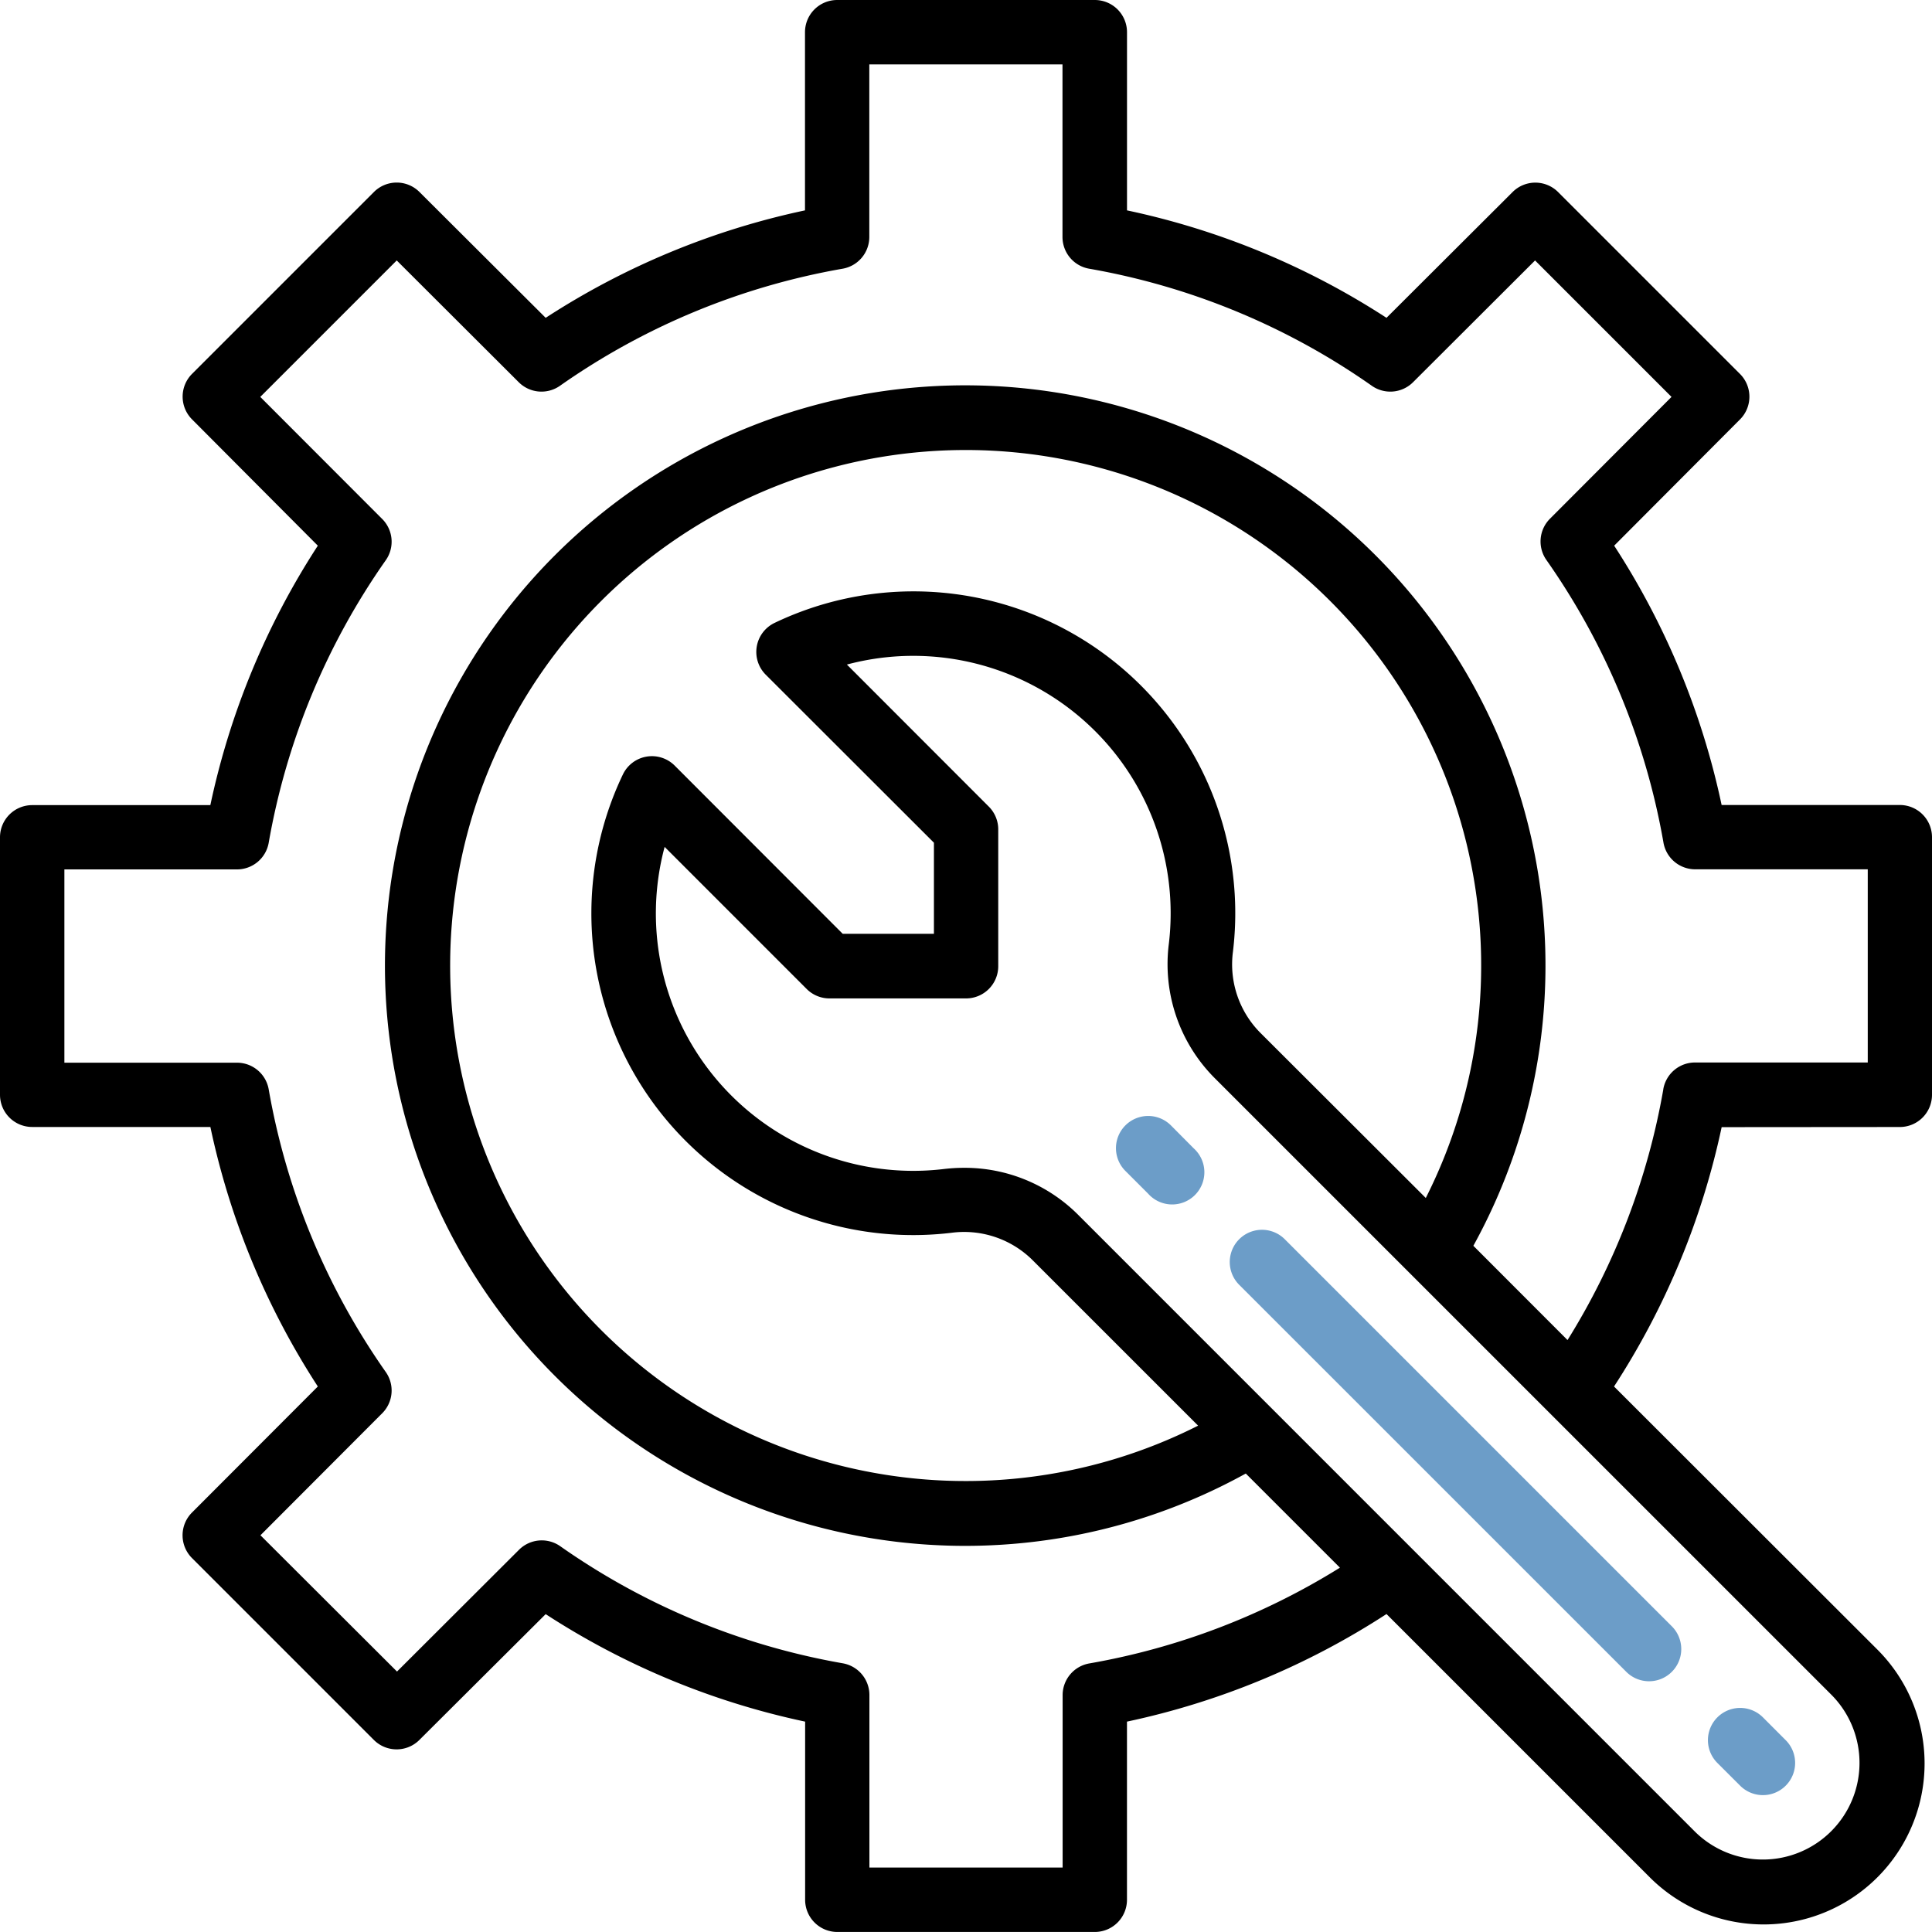 <svg xmlns="http://www.w3.org/2000/svg" width="56.295" height="56.295" viewBox="0 0 56.295 56.295"><g id="Group_168" data-name="Group 168" transform="translate(-2 -2)"><path id="Path_77" data-name="Path 77" d="M57.357,34.839a.938.938,0,0,0,.938-.938V26.394a.938.938,0,0,0-.938-.938H52.165A22.383,22.383,0,0,0,49.034,17.9L52.7,14.222a.938.938,0,0,0,0-1.326l-5.3-5.3a.938.938,0,0,0-1.326,0L42.4,11.261A22.383,22.383,0,0,0,34.839,8.13V2.938A.938.938,0,0,0,33.9,2H26.394a.938.938,0,0,0-.938.938V8.13A22.383,22.383,0,0,0,17.9,11.261L14.222,7.594a.938.938,0,0,0-1.326,0l-5.3,5.3a.938.938,0,0,0,0,1.326L11.261,17.9a22.383,22.383,0,0,0-3.132,7.56H2.938A.938.938,0,0,0,2,26.394V33.9a.938.938,0,0,0,.938.938H8.13A22.383,22.383,0,0,0,11.261,42.4L7.594,46.073a.938.938,0,0,0,0,1.326l5.3,5.3a.938.938,0,0,0,1.326,0L17.9,49.033a22.383,22.383,0,0,0,7.56,3.132v5.191a.938.938,0,0,0,.938.938H33.9a.938.938,0,0,0,.938-.938V52.165A22.405,22.405,0,0,0,42.4,49.03l7.655,7.655a4.691,4.691,0,1,0,6.634-6.634L49.03,42.4a22.405,22.405,0,0,0,3.136-7.557Zm-2,20.52a2.815,2.815,0,0,1-3.981,0L33.412,37.394a4.672,4.672,0,0,0-3.323-1.366,4.925,4.925,0,0,0-.585.035,7.5,7.5,0,0,1-8.138-9.386l4.139,4.14a.938.938,0,0,0,.663.275h3.981a.938.938,0,0,0,.938-.938V26.166a.938.938,0,0,0-.275-.663l-4.135-4.139A7.5,7.5,0,0,1,36.058,29.5a4.7,4.7,0,0,0,1.331,3.909L55.358,51.377a2.815,2.815,0,0,1,0,3.981ZM38.72,32.09a2.829,2.829,0,0,1-.794-2.36,9.376,9.376,0,0,0-13.356-9.58.938.938,0,0,0-.257,1.51l4.9,4.895v2.654H26.555l-4.895-4.9a.938.938,0,0,0-1.51.257,9.375,9.375,0,0,0,9.575,13.355,2.83,2.83,0,0,1,2.36.795l4.826,4.825a15.021,15.021,0,1,1,6.634-6.634Zm11.745,1.657a20.454,20.454,0,0,1-2.79,7.3L44.931,38.3A16.908,16.908,0,1,0,38.3,44.936l2.743,2.743a20.454,20.454,0,0,1-7.3,2.79.938.938,0,0,0-.78.919v5.029H27.333V51.389a.938.938,0,0,0-.78-.924,20.443,20.443,0,0,1-8.227-3.41.938.938,0,0,0-1.2.1l-3.558,3.551L9.589,46.735l3.551-3.558a.938.938,0,0,0,.1-1.2,20.444,20.444,0,0,1-3.41-8.232.938.938,0,0,0-.929-.78H3.876V27.333H8.906a.938.938,0,0,0,.924-.78,20.444,20.444,0,0,1,3.41-8.228.938.938,0,0,0-.1-1.2L9.584,13.565,13.56,9.589l3.558,3.551a.938.938,0,0,0,1.2.1,20.444,20.444,0,0,1,8.232-3.41.938.938,0,0,0,.78-.929V3.876h5.629V8.906a.938.938,0,0,0,.78.924,20.443,20.443,0,0,1,8.232,3.41.938.938,0,0,0,1.2-.1l3.558-3.551,3.976,3.976L47.16,17.118a.938.938,0,0,0-.1,1.2,20.444,20.444,0,0,1,3.41,8.232.938.938,0,0,0,.924.78h5.029v5.629H51.389a.938.938,0,0,0-.924.78Z"></path><path id="Path_78" data-name="Path 78" d="M38.259,36.932a.938.938,0,1,0-1.327,1.327l.663.663A.938.938,0,1,0,38.922,37.6ZM51.527,52.854a.938.938,0,1,0,1.327-1.327L41.576,40.249a.939.939,0,1,0-1.328,1.328Zm3.318,3.318a.938.938,0,1,0,1.327-1.327l-.663-.664a.939.939,0,0,0-1.328,1.328Z" transform="translate(-2.14 -2.14)" fill="#6c9dc8"></path></g></svg>